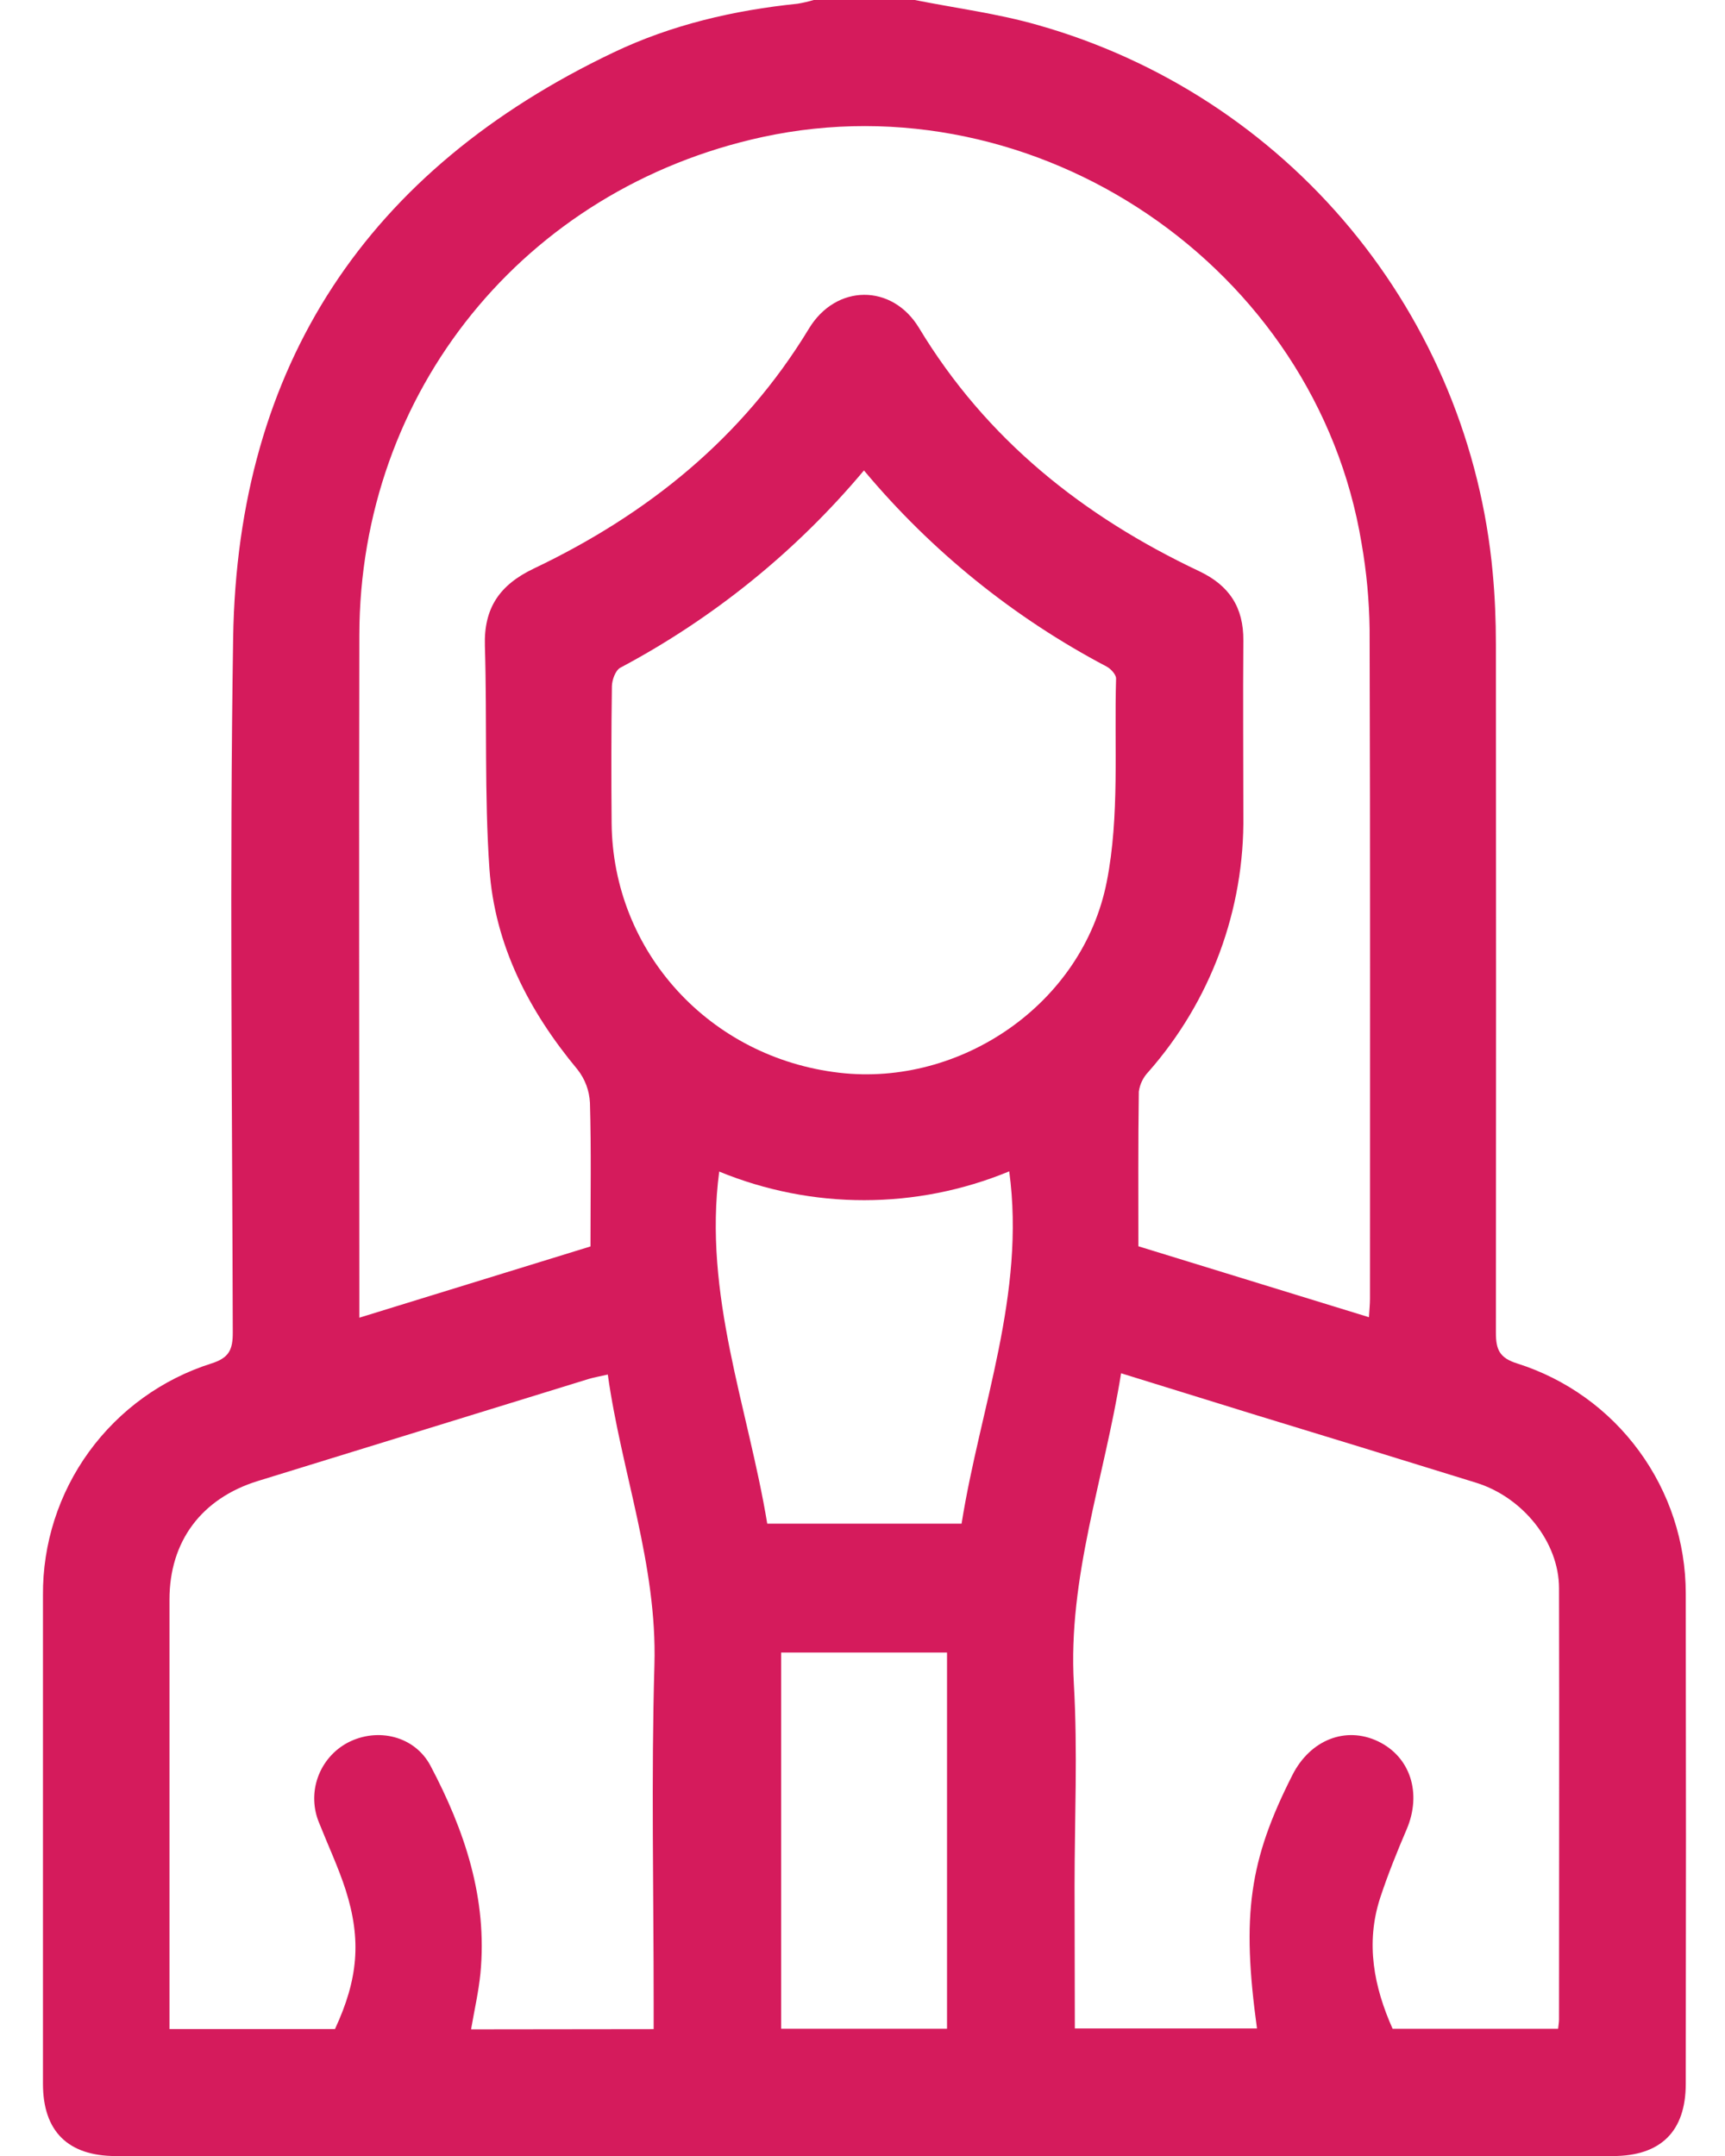 <?xml version="1.0" encoding="UTF-8"?> <svg xmlns="http://www.w3.org/2000/svg" width="32" height="40" viewBox="0 0 32 40" fill="none"> <path d="M16.97 0C17.731 0.152 18.508 0.251 19.253 0.465C21.522 1.107 23.543 2.423 25.049 4.237C26.555 6.052 27.476 8.28 27.691 10.628C27.732 11.068 27.75 11.511 27.75 11.953C27.754 16.209 27.754 20.466 27.75 24.723C27.75 25.035 27.813 25.193 28.147 25.297C29.053 25.584 29.844 26.152 30.405 26.919C30.967 27.685 31.271 28.61 31.272 29.56C31.277 32.593 31.277 35.626 31.272 38.659C31.272 39.543 30.809 40.001 29.918 40.001H2.151C1.262 40.001 0.797 39.543 0.797 38.659C0.797 35.639 0.797 32.618 0.797 29.597C0.79 28.64 1.09 27.706 1.652 26.933C2.215 26.159 3.01 25.585 3.922 25.296C4.254 25.192 4.319 25.034 4.318 24.721C4.308 20.425 4.258 16.129 4.325 11.834C4.406 6.771 6.816 3.149 11.381 0.973C12.456 0.46 13.61 0.191 14.797 0.069C14.898 0.052 14.997 0.029 15.095 0L16.97 0ZM10.954 23.125C10.954 22.203 10.969 21.331 10.944 20.46C10.933 20.236 10.853 20.02 10.714 19.844C9.808 18.755 9.177 17.531 9.079 16.116C8.984 14.742 9.037 13.359 8.995 11.981C8.974 11.279 9.269 10.851 9.901 10.549C12.011 9.543 13.774 8.128 15.005 6.099C15.507 5.266 16.551 5.259 17.049 6.085C18.299 8.155 20.094 9.579 22.245 10.597C22.807 10.863 23.07 11.271 23.065 11.885C23.056 12.966 23.065 14.046 23.065 15.127C23.088 16.877 22.46 18.573 21.303 19.887C21.207 19.987 21.145 20.115 21.126 20.253C21.112 21.202 21.118 22.152 21.118 23.122L25.395 24.438C25.403 24.297 25.414 24.197 25.414 24.096C25.414 19.956 25.42 15.817 25.407 11.677C25.4 11.144 25.351 10.612 25.259 10.086C24.416 4.951 19.231 1.441 14.145 2.542C9.726 3.502 6.675 7.264 6.666 11.783C6.657 15.871 6.666 19.958 6.666 24.046C6.666 24.162 6.666 24.277 6.666 24.447L10.954 23.125ZM19.939 37.634H23.318C23.029 35.527 23.173 34.516 23.975 32.932C24.306 32.279 24.963 32.02 25.564 32.307C26.165 32.595 26.379 33.271 26.095 33.938C25.917 34.354 25.746 34.777 25.604 35.208C25.327 36.056 25.489 36.866 25.834 37.64H28.904C28.912 37.567 28.921 37.517 28.921 37.467C28.921 34.8 28.927 32.132 28.921 29.466C28.921 28.61 28.248 27.777 27.383 27.509C26.006 27.082 24.629 26.658 23.25 26.238L20.797 25.478C20.485 27.43 19.806 29.267 19.921 31.245C19.993 32.495 19.934 33.745 19.934 34.995L19.939 37.634ZM12.126 37.646V37.177C12.126 35.081 12.08 32.983 12.14 30.889C12.193 29.03 11.529 27.315 11.275 25.502C11.124 25.537 11.023 25.553 10.926 25.582C8.877 26.213 6.828 26.846 4.78 27.478C3.739 27.801 3.144 28.595 3.144 29.676C3.144 32.189 3.144 34.702 3.144 37.215V37.645H6.214C6.642 36.723 6.709 35.996 6.412 35.063C6.278 34.647 6.088 34.243 5.925 33.832C5.808 33.561 5.797 33.255 5.896 32.976C5.995 32.697 6.195 32.465 6.457 32.328C7.008 32.044 7.694 32.208 7.986 32.76C8.62 33.96 9.046 35.223 8.912 36.615C8.878 36.957 8.799 37.296 8.739 37.65L12.126 37.646ZM16.027 8.728C14.77 10.228 13.235 11.47 11.506 12.389C11.417 12.438 11.353 12.615 11.351 12.733C11.339 13.579 11.339 14.425 11.346 15.27C11.367 17.658 13.164 19.625 15.573 19.903C17.818 20.163 20.087 18.629 20.532 16.354C20.772 15.134 20.667 13.846 20.704 12.588C20.704 12.515 20.607 12.408 20.529 12.367C18.805 11.459 17.276 10.223 16.027 8.728ZM13.342 21.736C13.041 24.018 13.877 26.111 14.233 28.268H17.838C18.183 26.099 19.029 24.01 18.722 21.732C16.999 22.444 15.066 22.445 13.342 21.736ZM17.568 37.639V30.659H14.491V37.639H17.568Z" fill="#D51B5C"></path> </svg> 